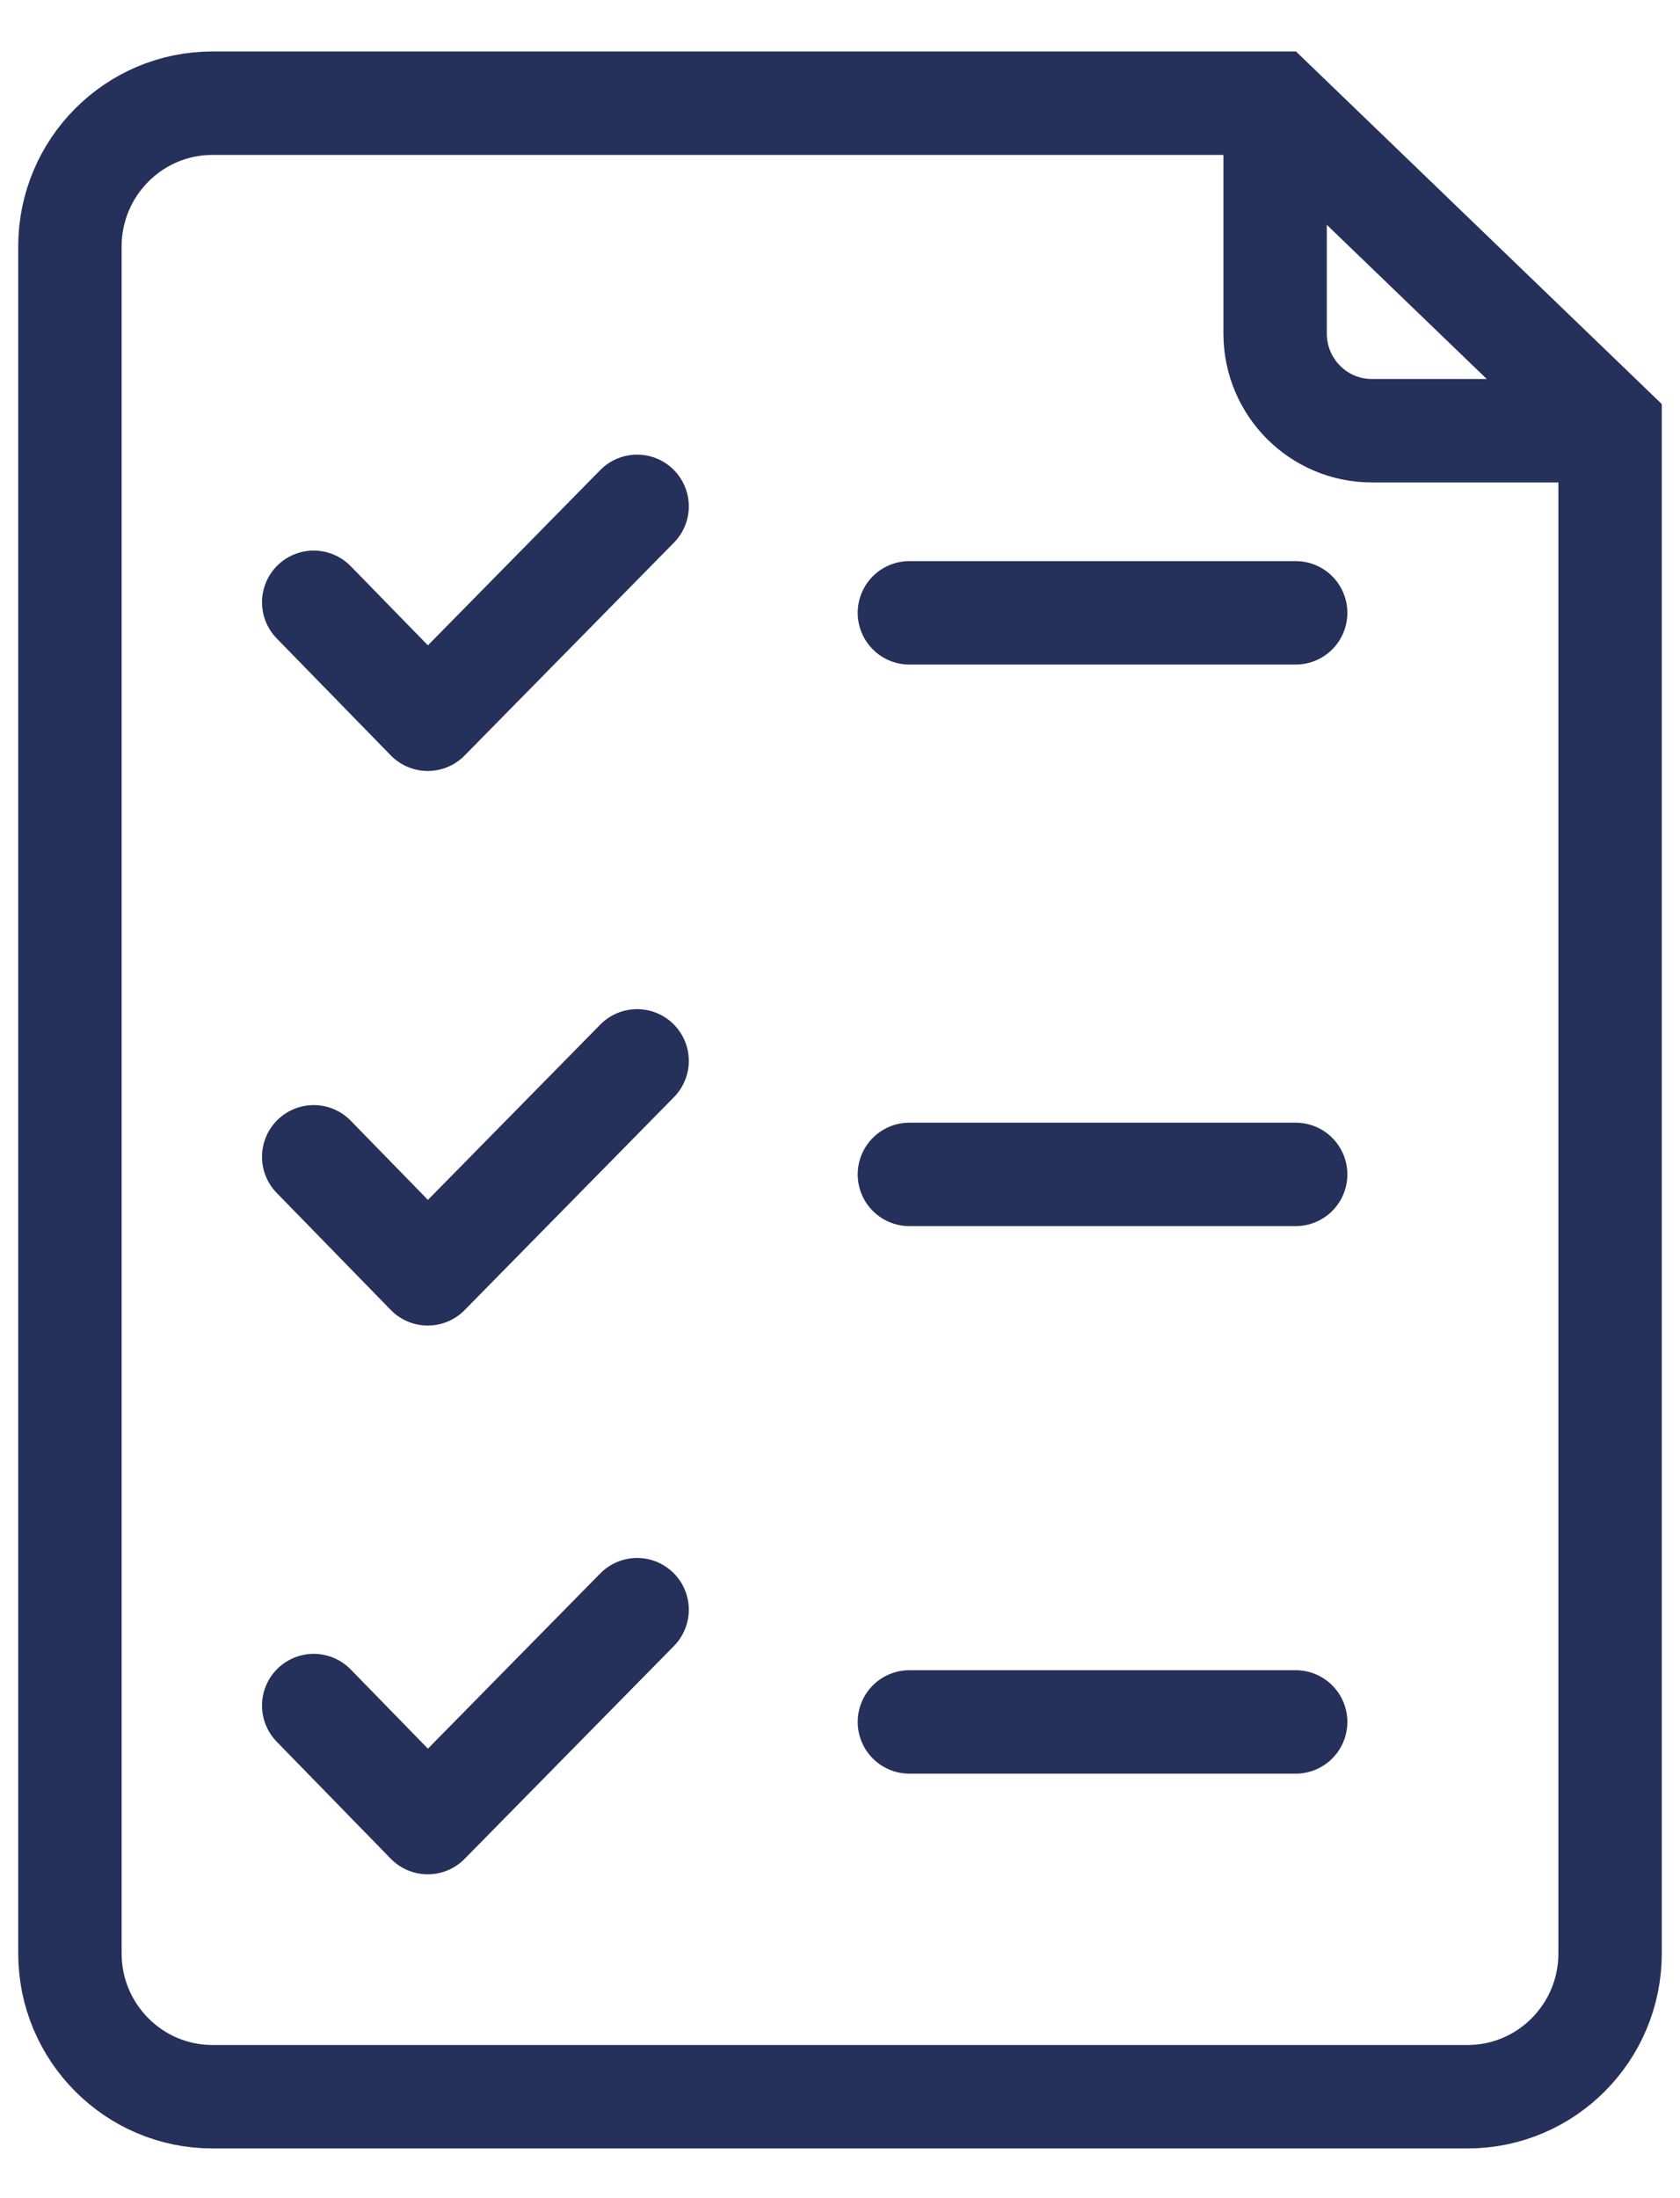 <svg width="26" height="34" viewBox="0 0 26 34" fill="none" xmlns="http://www.w3.org/2000/svg">
<path d="M3.288 1.596H19.734L24.918 6.59V30.214C24.918 31.438 23.93 32.431 22.712 32.431H3.288C2.071 32.431 1.082 31.438 1.082 30.214V3.813C1.082 2.589 2.071 1.596 3.288 1.596Z" stroke="#25305B" stroke-width="1.6" stroke-miterlimit="10"/>
<path d="M19.734 1.596V5.159C19.734 5.989 20.404 6.662 21.23 6.662H24.919" stroke="#25305B" stroke-width="1.6" stroke-miterlimit="10"/>
<path d="M20.052 9.479H14.074" stroke="#25305B" stroke-width="1.6" stroke-miterlimit="10" stroke-linecap="round"/>
<path d="M20.052 18.165H14.074" stroke="#25305B" stroke-width="1.6" stroke-miterlimit="10" stroke-linecap="round"/>
<path d="M20.052 26.634H14.074" stroke="#25305B" stroke-width="1.6" stroke-miterlimit="10" stroke-linecap="round"/>
<path d="M4.855 26.381L6.62 28.191L9.86 24.898" stroke="#25305B" stroke-width="1.6" stroke-miterlimit="10" stroke-linecap="round" stroke-linejoin="round"/>
<path d="M4.855 17.893L6.62 19.703L9.86 16.409" stroke="#25305B" stroke-width="1.6" stroke-miterlimit="10" stroke-linecap="round" stroke-linejoin="round"/>
<path d="M4.855 9.316L6.62 11.125L9.86 7.832" stroke="#25305B" stroke-width="1.6" stroke-miterlimit="10" stroke-linecap="round" stroke-linejoin="round"/>
</svg>
